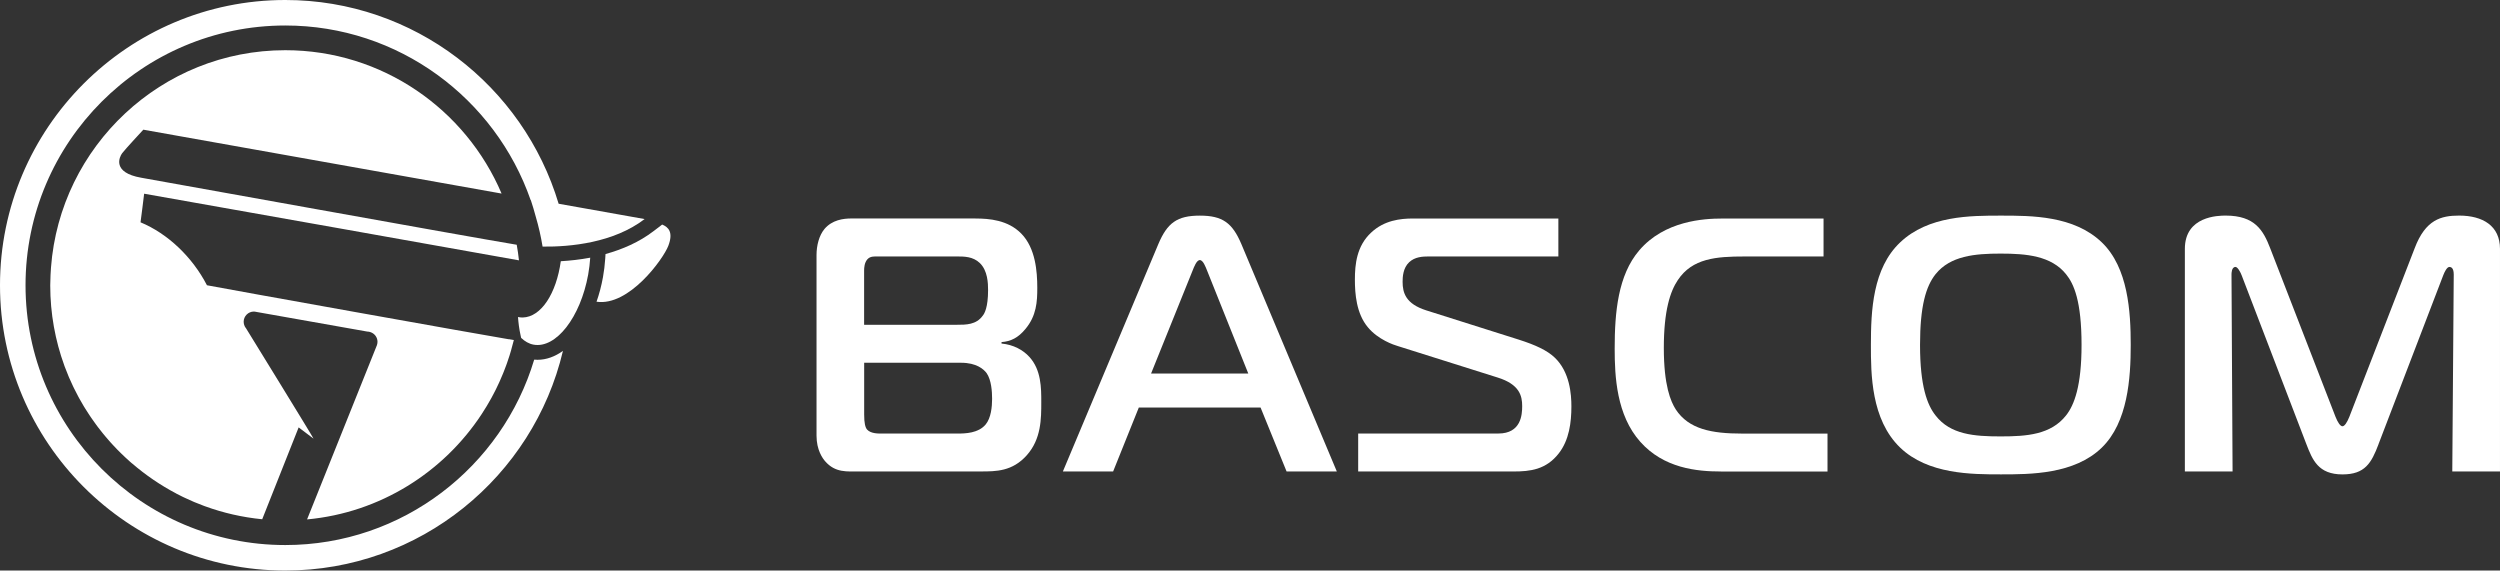 <?xml version="1.0" encoding="UTF-8"?>
<svg id="Ebene_2" data-name="Ebene 2" xmlns="http://www.w3.org/2000/svg" viewBox="0 0 769.75 175.67">
  <rect x="0" y="0" width="769.75" height="175.67" fill="#333333" stroke="none"/>
  <defs>
    <style>
      .cls-1 {
        fill: #fff;
      }
    </style>
  </defs>
  <g id="Ebene_1-2" data-name="Ebene 1">
    <g>
      <g>
        <path class="cls-1" d="M160.94,97.76c5.7-.13,10.36-7.42,11.73-17.33,2.86-.17,5.92-.5,9.06-1.09-.11,1.69-.31,3.43-.63,5.2-2.38,13.16-9.9,22.83-16.81,21.58-1.43-.26-2.7-1.01-3.83-2.08l-.17-.77c-.45-2.02-.67-3.87-.8-5.66.47.1.95.16,1.44.15"/>
        <path class="cls-1" d="M185.65,85.36c.34-1.88.57-3.8.7-5.72l.09-1.42c5.18-1.43,10.33-3.64,14.84-7.09l2.6-1.99c1.88.78,3.52,2.29,1.89,6.56-1.56,4.06-12.11,18.68-22.1,17.2.83-2.36,1.5-4.88,1.98-7.54"/>
        <path class="cls-1" d="M165.51,110.78c-.34,0-.69-.02-1.03-.05-9.87,32.98-40.49,57.09-76.64,57.09-44.1,0-79.98-35.88-79.98-79.98S43.73,7.85,87.84,7.85c34.92,0,64.67,22.51,75.55,53.77h.05c.56,1.68,1.06,3.37,1.52,5.09.88,3,1.59,6.08,2.1,9.22,8.57.11,21.89-1.18,31.42-8.48l-26.48-4.72C161.16,26.5,127.55,0,87.84,0,39.4,0,0,39.41,0,87.84s39.4,87.83,87.84,87.83c41.48,0,76.34-28.91,85.49-67.63-2.46,1.76-5.11,2.74-7.81,2.74h0Z"/>
        <path class="cls-1" d="M156.66,104.46c-6.23-1-88.14-15.68-92.94-16.63-4.49-8.68-12.05-15.9-20.45-19.38.38-2.52.83-6.78,1.11-8.81,5.2.87,115.41,20.52,115.41,20.52-.17-1.62-.41-3.21-.69-4.8-17.2-2.86-107.14-19.17-115.58-20.63-9.1-1.58-6.77-6.4-5.9-7.56.87-1.16,6.51-7.24,6.51-7.24l110.31,19.67c-11.02-25.91-36.71-44.14-66.6-44.14-38.07,0-69.35,29.56-72.14,66.93h0c0,.1-.01.2-.02.3-.05.67-.09,1.34-.12,2.02-.05,1.05-.09,2.11-.09,3.18,0,8.67,1.54,16.99,4.35,24.7.03.08.06.16.08.23.37.99.76,1.98,1.17,2.95.06.15.13.31.19.46.39.92.81,1.83,1.24,2.73.09.2.19.39.29.59.42.87.86,1.72,1.32,2.57.11.21.23.42.35.64.43.78.88,1.56,1.34,2.33.15.25.3.5.46.74.41.66.83,1.31,1.25,1.95.2.3.4.6.61.9.44.64.89,1.28,1.35,1.9.23.31.45.61.68.92.48.63.97,1.25,1.47,1.87.27.33.53.66.81.98.49.59.99,1.17,1.5,1.74.3.33.6.66.9.98.43.47.88.93,1.32,1.39.39.4.79.79,1.19,1.18.39.38.79.76,1.18,1.13.46.43.92.84,1.38,1.26.24.22.48.43.73.64h.02c4.15,3.57,8.69,6.69,13.58,9.26h-.03c.69.36,1.38.71,2.08,1.05.21.1.43.2.64.3.81.39,1.63.76,2.46,1.11.15.06.29.13.43.19.97.41,1.95.79,2.94,1.16.15.05.29.11.44.16,5.57,2.03,11.45,3.38,17.55,3.98l11.22-28.28,4.58,3.46c.04-.19-20.79-33.99-20.79-33.99-.17-.21-.32-.44-.43-.68-.18-.4-.29-.83-.29-1.3,0-1.74,1.41-3.16,3.16-3.16.11,0,.21.02.31.03l.5.09,34.08,6.04h0c.36,0,.69.07,1.01.18,1.25.42,2.15,1.59,2.15,2.98,0,.38-.08.75-.2,1.09l-.1.24-21.39,53.35c22.51-2.08,42.06-14.54,53.83-32.52,0,0,0,0,0-.01.48-.73.93-1.46,1.39-2.21.05-.09.11-.17.16-.26.41-.69.81-1.39,1.21-2.1.08-.14.16-.29.24-.43.37-.67.72-1.35,1.07-2.04.09-.18.19-.37.28-.56.33-.66.64-1.33.95-2,.1-.22.2-.43.29-.65.29-.66.57-1.32.85-1.99.1-.23.19-.47.29-.71.26-.66.51-1.33.76-1.99.09-.25.18-.5.27-.75.23-.67.46-1.34.67-2.01.04-.11.08-.22.11-.33h0c.18-.57.34-1.14.51-1.71h-.01c.29-.99.56-1.97.8-2.97l-1.54-.26Z"/>
      </g>
      <g>
        <path class="cls-1" d="M266.08,127.7c0,2.56.33,3.89.89,4.56,1.22,1.34,3.67,1.23,4.78,1.23h23.15c2.34,0,6.34-.11,8.57-2.78,1.67-2,2-5.45,2-7.9,0-2.23-.22-5.79-1.67-7.9-.89-1.22-3.11-3.22-7.9-3.22h-29.82v16.02ZM266.08,100h28.48c2.89,0,6.01,0,8.01-2.78.56-.67,1.66-2.56,1.66-7.9,0-2.11-.11-6.01-2.56-8.35-2.12-2.01-4.78-2.01-7.23-2.01h-24.04c-1.23,0-2.45-.11-3.34.89-.89,1-1,2.56-1,3.45v16.69ZM300.35,67.28c4.23,0,10.01.45,14.13,4.67,4.34,4.45,4.9,11.57,4.9,16.69,0,4.22-.22,8.57-3.67,12.68-2.22,2.67-4.45,3.79-7.34,4.01v.45c3.67.33,6.67,2,8.57,4.11,3.67,4.01,3.67,9.57,3.67,13.91,0,5.12,0,11.35-4.45,16.36-4.45,5-9.46,5-14.24,5h-37.27c-3.9,0-7.45.45-10.57-3.12-.78-.89-2.67-3.45-2.67-7.9v-55.63c0-2.89.78-6.01,2.45-8.01,2.34-2.78,5.79-3.23,8.24-3.23h38.28Z"/>
        <path class="cls-1" d="M354.42,115.02h29.93l-12.69-31.71c-.45-1.11-1.22-3.23-2.23-3.23s-1.78,2.12-2.23,3.23l-12.79,31.71ZM356.64,75.18c2.78-6.57,5.79-8.79,12.79-8.79s10.02,2.23,12.8,8.79l29.38,69.99h-15.47l-8.01-19.69h-37.49l-7.91,19.69h-15.47l29.38-69.99Z"/>
        <path class="cls-1" d="M418.17,133.48h43.17c7.01,0,7.34-5.78,7.34-8.45,0-3.12-.78-6.68-7.56-8.79l-30.71-9.68c-1.22-.34-6.12-2-9.24-5.79-3.56-4.23-4-10.35-4-14.69,0-4.68.55-10.35,5.01-14.47,4.01-3.78,9.02-4.33,12.8-4.33h44.84v11.68h-39.84c-2,0-4.34.12-6.11,1.79-1.89,1.78-2.01,4.56-2.01,6.01,0,3.45,1,6.79,7.24,8.79l28.49,9.01c5.23,1.67,8.79,3.33,11.12,5.56,4.67,4.45,5.12,11.35,5.12,15.02,0,4.89-.67,10.35-3.89,14.46-3.9,5.01-8.79,5.57-13.91,5.57h-47.85v-11.69Z"/>
        <path class="cls-1" d="M529.87,145.17c-7.45,0-17.57-1-24.81-9.12-7.35-8.24-7.9-20.14-7.9-28.71,0-11.13,1-22.59,7.57-30.26,7.79-9.12,19.92-9.79,25.48-9.79h31.26v11.68h-24.37c-8.68,0-16.02.56-20.48,7.24-2.33,3.45-4.33,9.35-4.33,20.92s2.11,16.47,3.67,18.92c4,6.12,11.12,7.45,20.36,7.45h26.37v11.69h-32.83Z"/>
        <path class="cls-1" d="M595.96,127.92c4.56,5.9,11.91,6.45,20.03,6.45s15.47-.55,20.14-6.45c2.56-3.23,4.78-9.12,4.78-21.7,0-13.46-2.33-18.8-4.78-21.8-4.57-5.68-12.24-6.34-20.14-6.34s-15.47.67-20.03,6.34c-3,3.78-4.78,9.9-4.78,21.8,0,12.69,2.22,18.48,4.78,21.7M647.15,74.63c8.12,7.79,8.9,21.37,8.9,31.59s-.89,23.81-8.9,31.6c-8.46,8.24-22.03,8.24-31.05,8.24s-22.47,0-31.04-8.24c-9.01-8.67-9.01-22.81-9.01-31.6,0-10.57.55-23.59,9.01-31.59,8.68-8.24,21.59-8.24,31.04-8.24s22.48,0,31.05,8.24"/>
        <path class="cls-1" d="M732.37,136.72c-2.22,5.9-4.22,9.35-11.12,9.35-7.46,0-9.24-4.45-11.13-9.35l-19.92-51.97c-.33-.89-1.22-2.56-1.89-2.56-1.23,0-1.23,2.01-1.23,2.33l.33,60.64h-14.69v-68.54c0-10.12,10.35-10.24,12.57-10.24,9.02,0,11.58,4.57,13.69,10.02l20.14,51.97c.67,1.66,1.45,2.88,2.12,2.88s1.44-1.22,2.11-2.88l20.14-51.97c3.34-8.79,8.12-10.02,13.69-10.02,7.23,0,12.57,3.12,12.57,10.24v68.54h-14.69l.45-60.64c0-2.12-.89-2.33-1.34-2.33-.78,0-1.55,1.67-1.89,2.56l-19.92,51.97Z"/>
      </g>
    </g>
  </g>
</svg>